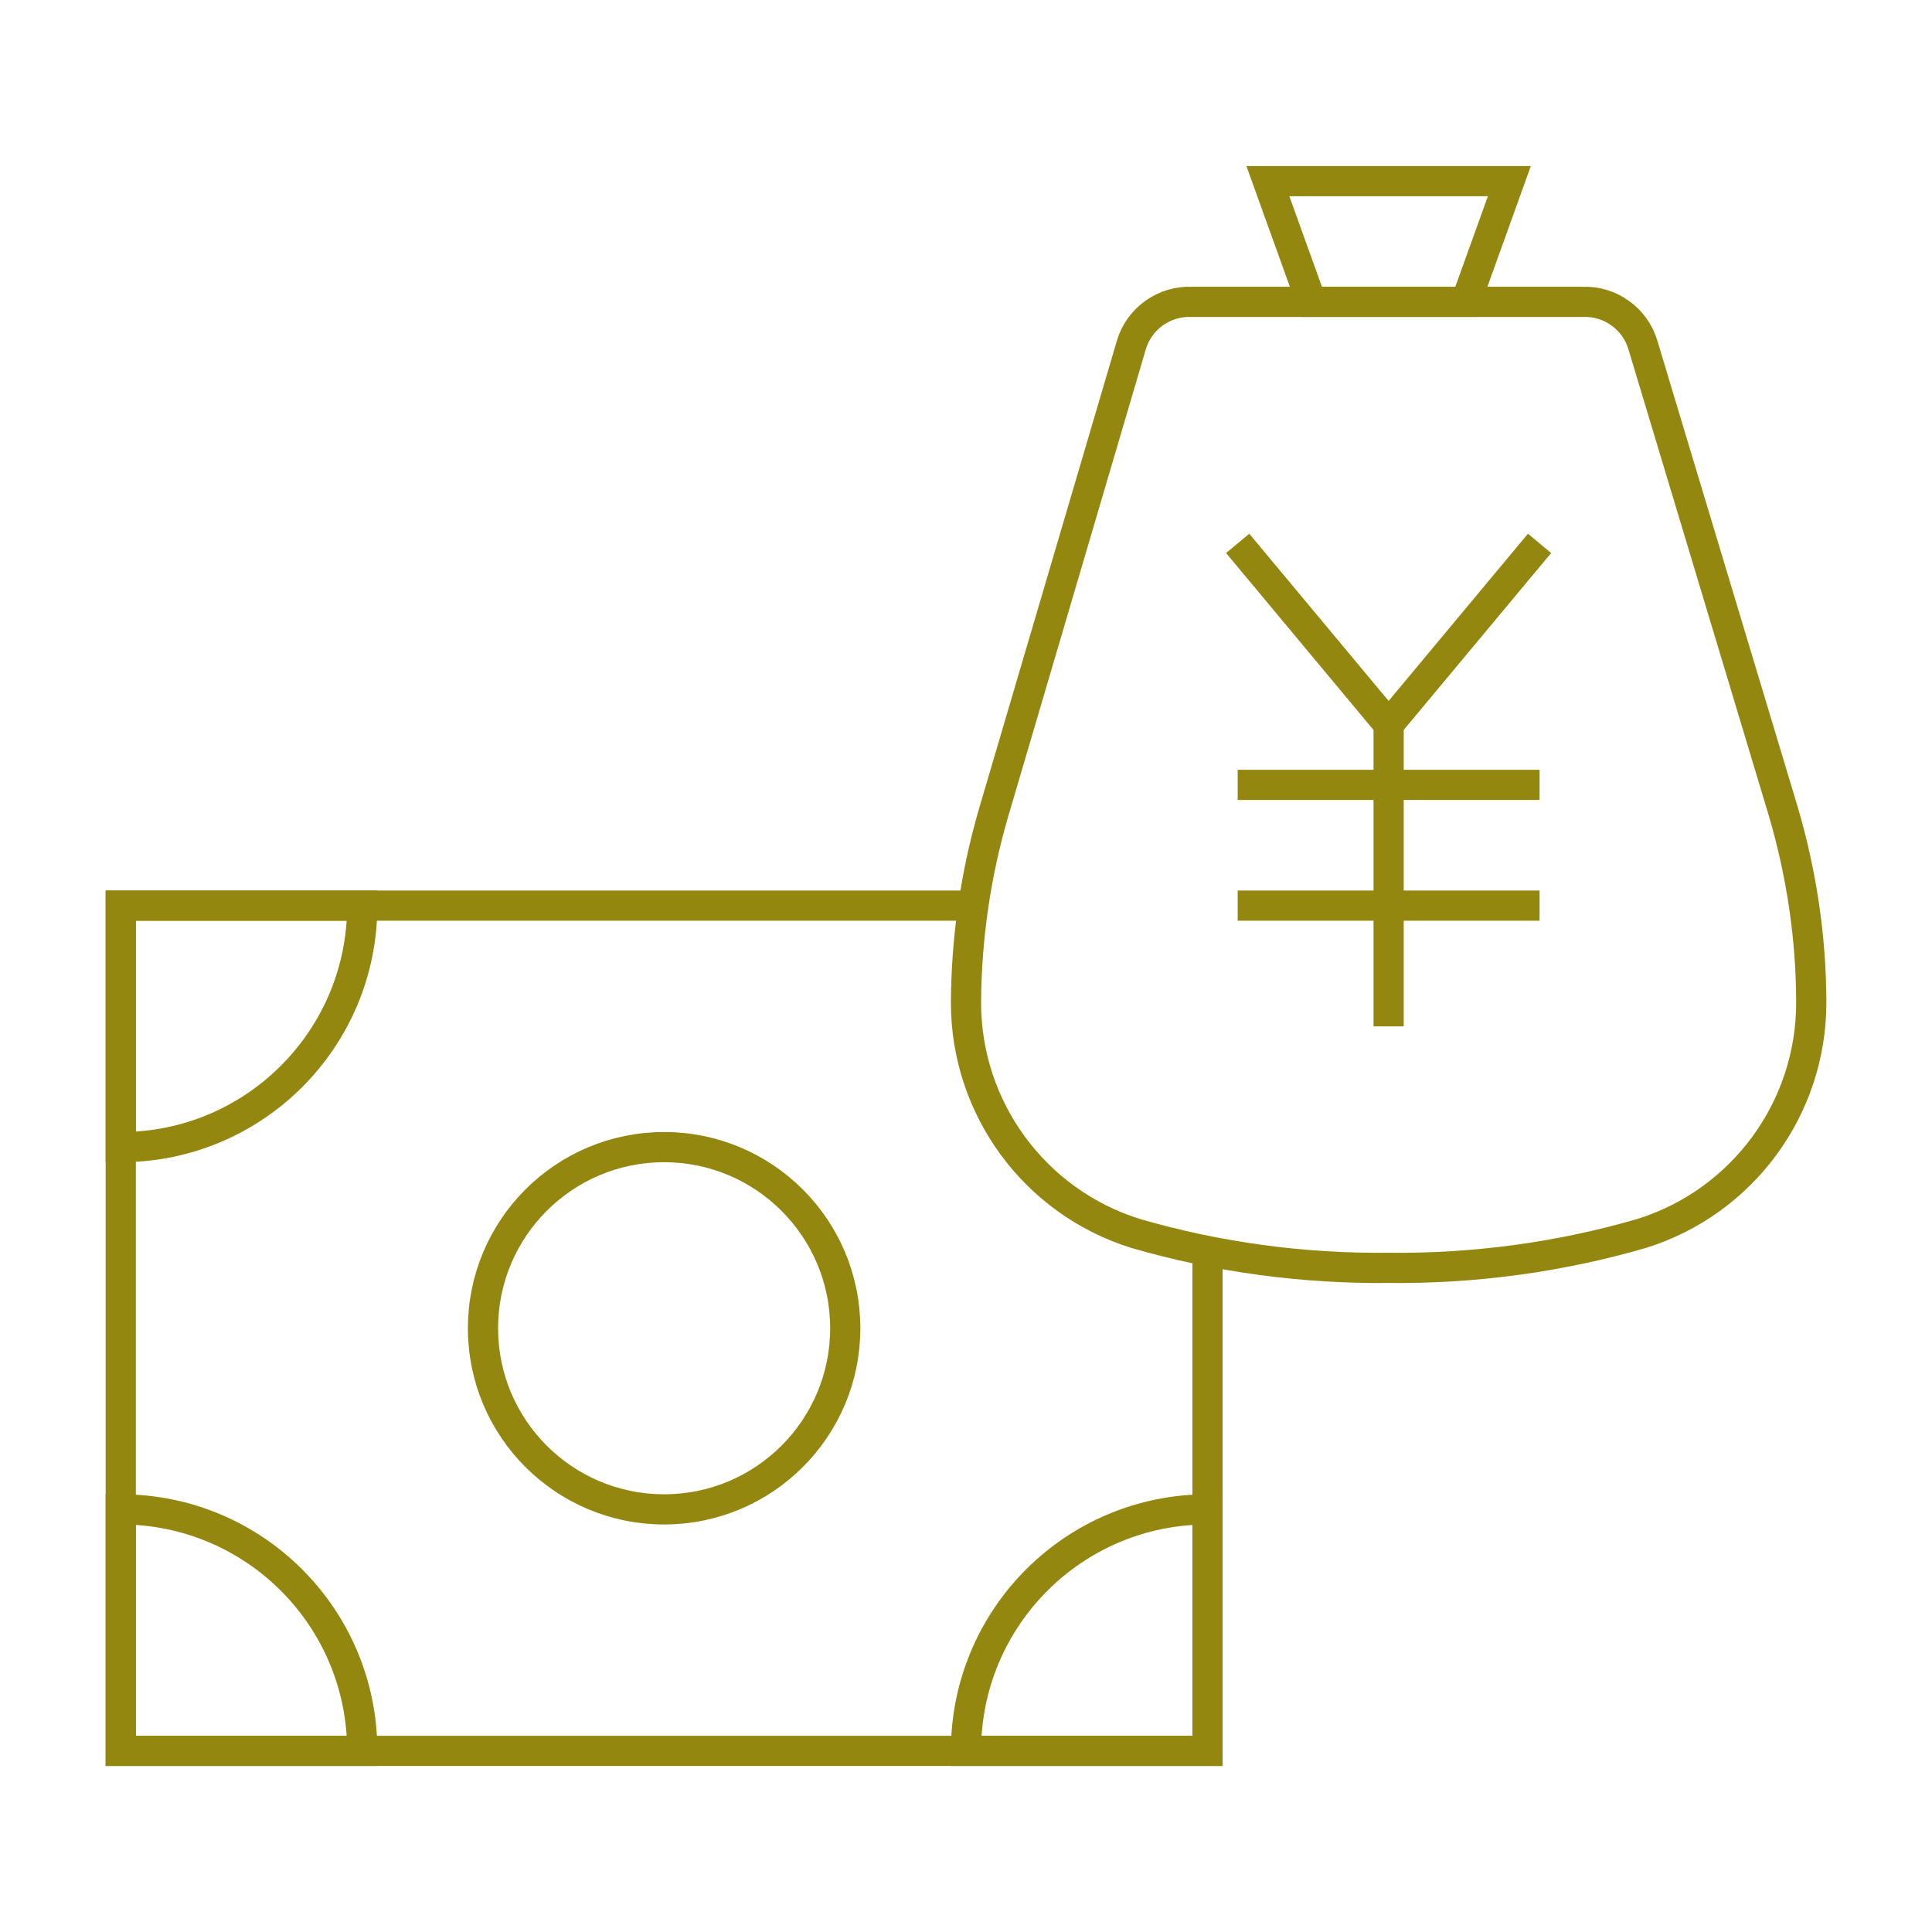 <?xml version="1.0" encoding="UTF-8"?>
<svg id="_レイヤー_2" data-name="レイヤー 2" xmlns="http://www.w3.org/2000/svg" viewBox="0 0 64 64">
  <defs>
    <style>
      .cls-1, .cls-2 {
        fill: none;
      }

      .cls-2 {
        stroke: #938710;
        stroke-miterlimit: 10;
      }
    </style>
  </defs>
  <g id="_制作アイテム" data-name="制作アイテム">
    <rect class="cls-1" width="64" height="64"/>
    <g>
      <polygon class="cls-2" points="43.44 10 42 6 50 6 48.56 10 43.44 10"/>
      <path class="cls-2" d="m46,42c2.83.03,5.66-.35,8.38-1.14,3.34-1.04,5.62-4.14,5.62-7.64h0c0-2.14-.32-4.27-.92-6.32l-4.66-15.48c-.26-.87-1.09-1.46-2-1.42h-12.94c-.91-.04-1.74.55-2,1.42l-4.56,15.48c-.6,2.05-.91,4.18-.92,6.32h0c0,3.5,2.28,6.6,5.62,7.64,2.72.79,5.55,1.17,8.38,1.14Z"/>
      <polyline class="cls-2" points="40 41.44 40 58 4 58 4 30 32 30"/>
      <path class="cls-2" d="m4,38h0c4.42,0,8-3.58,8-8H4v8Z"/>
      <path class="cls-2" d="m40,50h0c-4.42,0-8,3.58-8,8h8v-8Z"/>
      <path class="cls-2" d="m4,58h8c0-4.42-3.58-8-8-8h0v8Z"/>
      <circle class="cls-2" cx="22" cy="44" r="6"/>
      <g>
        <polyline class="cls-2" points="41 18 46 24 51 18"/>
        <line class="cls-2" x1="46" y1="24" x2="46" y2="34"/>
        <line class="cls-2" x1="41" y1="26" x2="51" y2="26"/>
        <line class="cls-2" x1="41" y1="30" x2="51" y2="30"/>
      </g>
    </g>
  </g>
</svg>